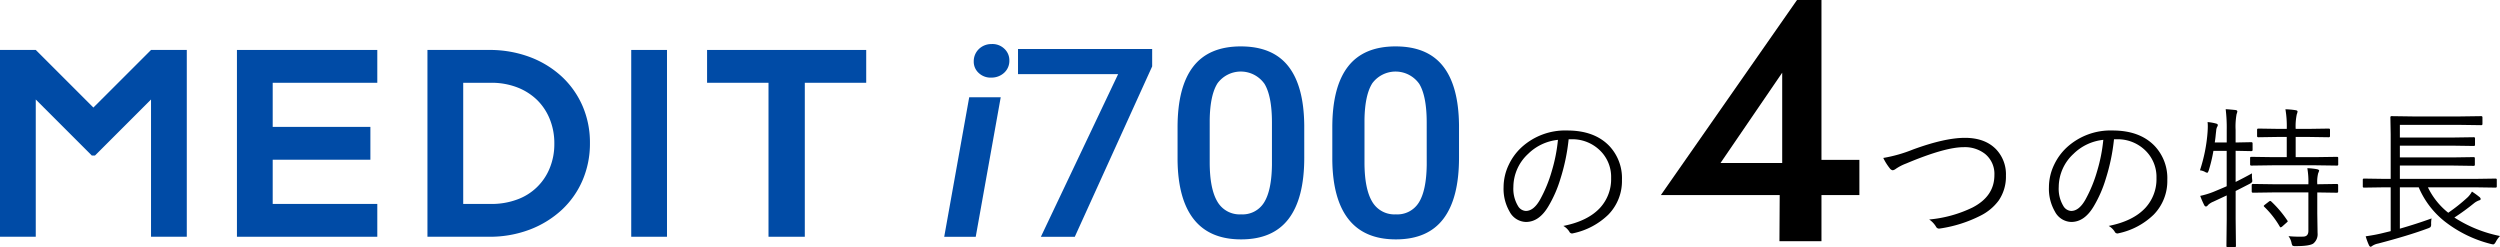 <svg xmlns="http://www.w3.org/2000/svg" xmlns:xlink="http://www.w3.org/1999/xlink" width="587.658" height="58.114" viewBox="0 0 587.658 58.114">
  <defs>
    <clipPath id="clip-path">
      <rect id="長方形_91910" data-name="長方形 91910" width="342.961" height="45.91" fill="none"/>
    </clipPath>
  </defs>
  <g id="グループ_170889" data-name="グループ 170889" transform="translate(-748.281 -2980.674)">
    <g id="グループ_170654" data-name="グループ 170654" transform="translate(522 2991.033)">
      <g id="グループ_170616" data-name="グループ 170616" transform="translate(226.281 0)">
        <g id="グループ_170582" data-name="グループ 170582" transform="translate(0 0)" clip-path="url(#clip-path)">
          <path id="パス_1321367" data-name="パス 1321367" d="M172.666,45.3h-7.407L171.135,12.5h7.407ZM172.2,4.1a3.983,3.983,0,0,1,1.125-2.85A4.178,4.178,0,0,1,176.354,0,4.011,4.011,0,0,1,179.37,1.08a3.669,3.669,0,0,1,1.2,2.773A3.771,3.771,0,0,1,179.4,6.7a4.359,4.359,0,0,1-2.986,1.183,4.074,4.074,0,0,1-3-1.046A3.556,3.556,0,0,1,172.2,4.1" transform="translate(56.692 -0.001)" fill="#004ba6"/>
          <path id="パス_1321368" data-name="パス 1321368" d="M209.708,4.954,191.519,45.01h-7.97L201.707,6.774H178.174V.86h31.534Z" transform="translate(61.123 0.294)" fill="#004ba6"/>
          <path id="パス_1321369" data-name="パス 1321369" d="M235.881,26.577q0,9.521-3.673,14.357t-11.171,4.836q-7.377,0-11.111-4.716T206.1,27.093V19.451q0-9.519,3.672-14.281t11.2-4.761q7.47,0,11.142,4.64t3.766,13.887Zm-7.595-8.248q0-6.215-1.75-9.111A6.806,6.806,0,0,0,215.5,9.066q-1.751,2.744-1.844,8.566V27.638q0,6.187,1.781,9.217a6.025,6.025,0,0,0,5.6,3.033,5.923,5.923,0,0,0,5.406-2.8q1.751-2.8,1.844-8.778Z" transform="translate(70.702 0.14)" fill="#004ba6"/>
          <path id="パス_1321370" data-name="パス 1321370" d="M262.967,26.577q0,9.521-3.673,14.357t-11.172,4.836q-7.377,0-11.111-4.716t-3.828-13.963V19.451q0-9.519,3.672-14.281T248.06.409q7.47,0,11.142,4.64t3.766,13.887Zm-7.595-8.248q0-6.215-1.75-9.111a6.806,6.806,0,0,0-11.032-.152q-1.751,2.744-1.844,8.566V27.638q0,6.187,1.781,9.217a6.023,6.023,0,0,0,5.6,3.033,5.923,5.923,0,0,0,5.406-2.8q1.751-2.8,1.844-8.778Z" transform="translate(79.994 0.14)" fill="#004ba6"/>
          <path id="パス_1321371" data-name="パス 1321371" d="M35.5,1.03,21.952,14.568,8.406,1.03H0V44.94H8.406V12.675L21.581,25.85h.741L35.5,12.675V44.94h8.407V1.03Z" transform="translate(0 0.353)" fill="#004ba6"/>
          <path id="パス_1321372" data-name="パス 1321372" d="M106.4,7.3a22.854,22.854,0,0,0-7.524-4.607A26.857,26.857,0,0,0,89.3,1.03H74.813V44.94H89.3a26.435,26.435,0,0,0,9.577-1.69,23.258,23.258,0,0,0,7.521-4.639,20.537,20.537,0,0,0,4.886-6.971,21.782,21.782,0,0,0,1.724-8.656v-.124a21.573,21.573,0,0,0-1.724-8.627A20.647,20.647,0,0,0,106.4,7.3m-1.762,15.812a14.8,14.8,0,0,1-1.07,5.661,12.972,12.972,0,0,1-7.655,7.406,17.192,17.192,0,0,1-6.136,1.05H83.22V8.746h6.558a16.758,16.758,0,0,1,6.132,1.08,13.81,13.81,0,0,1,4.672,2.959,13.216,13.216,0,0,1,2.987,4.51,15.025,15.025,0,0,1,1.07,5.691Z" transform="translate(25.665 0.353)" fill="#004ba6"/>
          <rect id="長方形_91909" data-name="長方形 91909" width="8.405" height="43.91" transform="translate(148.38 1.382)" fill="#004ba6"/>
          <path id="パス_1321373" data-name="パス 1321373" d="M123.754,1.03V8.746h14.44V44.94h8.531V8.746h14.435V1.03Z" transform="translate(42.454 0.353)" fill="#004ba6"/>
          <path id="パス_1321374" data-name="パス 1321374" d="M41.469,44.94H74.463V37.224H49.876V26.832H72.839V19.114H49.876V8.747H74.463V1.03H41.469Z" transform="translate(14.226 0.353)" fill="#004ba6"/>
        </g>
      </g>
      <g id="グループ_170652" data-name="グループ 170652" transform="translate(575.658 13.084)">
        <path id="パス_1321680" data-name="パス 1321680" d="M19.354-22.711a46.271,46.271,0,0,1-1.934,9.3,28.583,28.583,0,0,1-2.812,6.434Q12.428-3.27,9.316-3.27A4.469,4.469,0,0,1,5.484-5.678a10.671,10.671,0,0,1-1.424-5.766,12.258,12.258,0,0,1,1.23-5.291,13.329,13.329,0,0,1,2.953-4.043,15.19,15.19,0,0,1,10.793-3.99q6.381,0,9.879,3.639a11.023,11.023,0,0,1,2.971,7.963A11.306,11.306,0,0,1,28.705-5.01,16.816,16.816,0,0,1,20.443-.615a1.258,1.258,0,0,1-.316.053A.714.714,0,0,1,19.512-1a4.071,4.071,0,0,0-1.406-1.336q5.783-1.143,8.666-4.289a9.966,9.966,0,0,0,2.566-6.979,8.644,8.644,0,0,0-3.059-6.873,9.263,9.263,0,0,0-6.24-2.232Zm-2.514.141a11.706,11.706,0,0,0-7.014,3.3,10.645,10.645,0,0,0-3.463,7.787,7.807,7.807,0,0,0,1.09,4.465,2.262,2.262,0,0,0,1.828,1.16q1.846,0,3.34-2.637A31.928,31.928,0,0,0,15.4-15.258,37.992,37.992,0,0,0,16.84-22.57Z" transform="translate(0 32)"/>
      </g>
    </g>
    <g id="グループ_170653" data-name="グループ 170653" transform="translate(1136.908 2950)">
      <path id="パス_1321679" data-name="パス 1321679" d="M2.918-18.316A33.36,33.36,0,0,0,9.9-20.3q7.488-2.742,12.2-2.742,4.764,0,7.383,2.742a8.491,8.491,0,0,1,2.268,6.117A9.929,9.929,0,0,1,30.041-8.3a11.9,11.9,0,0,1-4.2,3.516,30.859,30.859,0,0,1-9.633,3.059A1.865,1.865,0,0,1,16-1.705a.807.807,0,0,1-.686-.457,5.421,5.421,0,0,0-1.6-1.687A29.277,29.277,0,0,0,23.889-6.662q5.15-2.654,5.15-7.629a6.035,6.035,0,0,0-2.215-4.992,7.714,7.714,0,0,0-5.01-1.564Q17.4-20.848,8.279-17a11.24,11.24,0,0,0-2.443,1.266,1.539,1.539,0,0,1-.686.316,1.034,1.034,0,0,1-.686-.439A12.9,12.9,0,0,1,2.918-18.316Zm54.236-4.395a46.271,46.271,0,0,1-1.934,9.3,28.583,28.583,0,0,1-2.812,6.434Q50.228-3.27,47.116-3.27a4.469,4.469,0,0,1-3.832-2.408,10.671,10.671,0,0,1-1.424-5.766,12.258,12.258,0,0,1,1.23-5.291,13.329,13.329,0,0,1,2.953-4.043,15.19,15.19,0,0,1,10.793-3.99q6.381,0,9.879,3.639a11.023,11.023,0,0,1,2.971,7.963A11.306,11.306,0,0,1,66.505-5.01,16.816,16.816,0,0,1,58.243-.615a1.258,1.258,0,0,1-.316.053A.714.714,0,0,1,57.312-1a4.071,4.071,0,0,0-1.406-1.336q5.783-1.143,8.666-4.289a9.966,9.966,0,0,0,2.566-6.979,8.644,8.644,0,0,0-3.059-6.873,9.263,9.263,0,0,0-6.24-2.232Zm-2.514.141a11.706,11.706,0,0,0-7.014,3.3,10.645,10.645,0,0,0-3.463,7.787,7.807,7.807,0,0,0,1.09,4.465,2.262,2.262,0,0,0,1.828,1.16q1.846,0,3.34-2.637A31.928,31.928,0,0,0,53.2-15.258,37.992,37.992,0,0,0,54.64-22.57ZM89.733-20.2q0,.281-.316.281l-3.463-.07h-.211v7.313q2.057-1.02,3.85-2.021-.018.281-.018.58a6.122,6.122,0,0,0,.053.826,4.193,4.193,0,0,1,.035.422q0,.316-.615.633-2.76,1.424-3.3,1.688V-3.99l.07,6.363q0,.3-.316.3H83.862q-.281,0-.281-.3l.07-6.328V-9.51L80.487-8.033a3.791,3.791,0,0,0-1.2.756q-.281.369-.492.369h-.053q-.229,0-.422-.4a20.045,20.045,0,0,1-.9-2.092,19.183,19.183,0,0,0,3.164-.967q2.461-1.02,3.059-1.3v-8.314H80.522a35.774,35.774,0,0,1-1.09,4.57q-.211.58-.352.58a1.3,1.3,0,0,1-.545-.211,3.437,3.437,0,0,0-1.178-.369,37.154,37.154,0,0,0,1.793-9q.053-.791.053-1.354a8.042,8.042,0,0,0-.053-.984,10.472,10.472,0,0,1,1.934.334q.475.105.475.387a1.033,1.033,0,0,1-.176.439,2.327,2.327,0,0,0-.211.932q-.035.176-.158,1.406-.088.773-.176,1.3h2.813v-2.883a36.186,36.186,0,0,0-.246-4.939q.809.035,2.3.193.439.053.439.352a2.738,2.738,0,0,1-.176.615,16.365,16.365,0,0,0-.229,3.709v2.953h.211l3.463-.07q.316,0,.316.281ZM109.86-16.8a.249.249,0,0,1-.281.281l-4.975-.07h-10.2l-4.957.07q-.3,0-.3-.281v-1.529q0-.246.3-.246l4.957.07h3.357v-4.746H95.639l-4.535.07q-.316,0-.316-.281v-1.477q0-.281.316-.281l4.535.07h2.127a23.629,23.629,0,0,0-.316-4.605,17.339,17.339,0,0,1,2.373.211q.475.07.475.316a2.335,2.335,0,0,1-.176.65,13.389,13.389,0,0,0-.264,3.428h3.164l4.605-.07q.3,0,.3.281v1.477q0,.281-.3.281l-4.605-.07H99.858v4.746H104.6l4.975-.07q.281,0,.281.246Zm-.018,6.381q0,.281-.3.281l-4.605-.07v4.957l.07,4.605a2.806,2.806,0,0,1-1,2.443q-.879.615-4.219.615A1.253,1.253,0,0,1,99.12,2.3a1.6,1.6,0,0,1-.229-.615A3.987,3.987,0,0,0,98.17.07q1.248.123,2.637.123.439,0,.879-.018,1.16-.053,1.16-1.354v-9.035h-8.1l-4.922.07q-.3,0-.3-.281v-1.494q0-.281.3-.281l4.922.07h8.1a18.853,18.853,0,0,0-.246-3.779,15.246,15.246,0,0,1,2.3.246q.475.123.475.334a3.7,3.7,0,0,1-.229.615,8.18,8.18,0,0,0-.211,2.514v.07l4.605-.07q.3,0,.3.281ZM97.907-3.6a.388.388,0,0,1,.088.176q0,.07-.3.334l-.932.826A.966.966,0,0,1,96.325-2q-.105,0-.211-.193a21.065,21.065,0,0,0-3.639-4.641q-.123-.141-.123-.193,0-.088.334-.352l.844-.65a.683.683,0,0,1,.352-.176.427.427,0,0,1,.211.105A25.53,25.53,0,0,1,97.907-3.6ZM147.888.035a5.908,5.908,0,0,0-.967,1.336q-.334.633-.633.633a2.7,2.7,0,0,1-.492-.088,29.133,29.133,0,0,1-11.021-5.4,20.353,20.353,0,0,1-5.994-7.928h-4.43v9.721q3.92-1.125,7.453-2.408A6.355,6.355,0,0,0,131.7-2.76a1.058,1.058,0,0,1-.158.7,2.184,2.184,0,0,1-.6.3q-4.465,1.67-11.707,3.568a3.792,3.792,0,0,0-1.371.545.868.868,0,0,1-.4.211q-.158,0-.352-.316a13.519,13.519,0,0,1-.791-2.145q2.215-.316,3.85-.721l2.021-.492v-10.3h-1.582l-4.693.07a.249.249,0,0,1-.281-.281v-1.564a.249.249,0,0,1,.281-.281l4.693.07h1.582V-23.836l-.07-4.025a.249.249,0,0,1,.281-.281l5.01.07h11.057l4.992-.07q.3,0,.3.281V-26.3q0,.281-.3.281l-4.992-.07H124.351v2.971h12.6l4.781-.07a.249.249,0,0,1,.281.281v1.494a.249.249,0,0,1-.281.281l-4.781-.07h-12.6v2.76h12.6l4.746-.07a.249.249,0,0,1,.281.281v1.494a.249.249,0,0,1-.281.281l-4.746-.07h-12.6v3.129h17.771l4.729-.07a.249.249,0,0,1,.281.281v1.564a.249.249,0,0,1-.281.281l-4.729-.07h-11.18a17.147,17.147,0,0,0,4.781,5.977,40.661,40.661,0,0,0,4.57-3.639,5.535,5.535,0,0,0,1-1.336,19.386,19.386,0,0,1,1.793,1.3.72.72,0,0,1,.264.439q0,.246-.439.352a4.082,4.082,0,0,0-1.178.686,52.883,52.883,0,0,1-4.57,3.322A30.943,30.943,0,0,0,147.888.035Z" transform="translate(51.143 86.117)"/>
      <path id="パス_1321681" data-name="パス 1321681" d="M1.458-10.854H48.114v-8.262H36.531l-1.377.729H15.471l14.5-21.222v24.462l-.567.891L29.322,0H39.2V-56.7H33.453Z" transform="translate(0.332 87.374)"/>
    </g>
  </g>
</svg>
